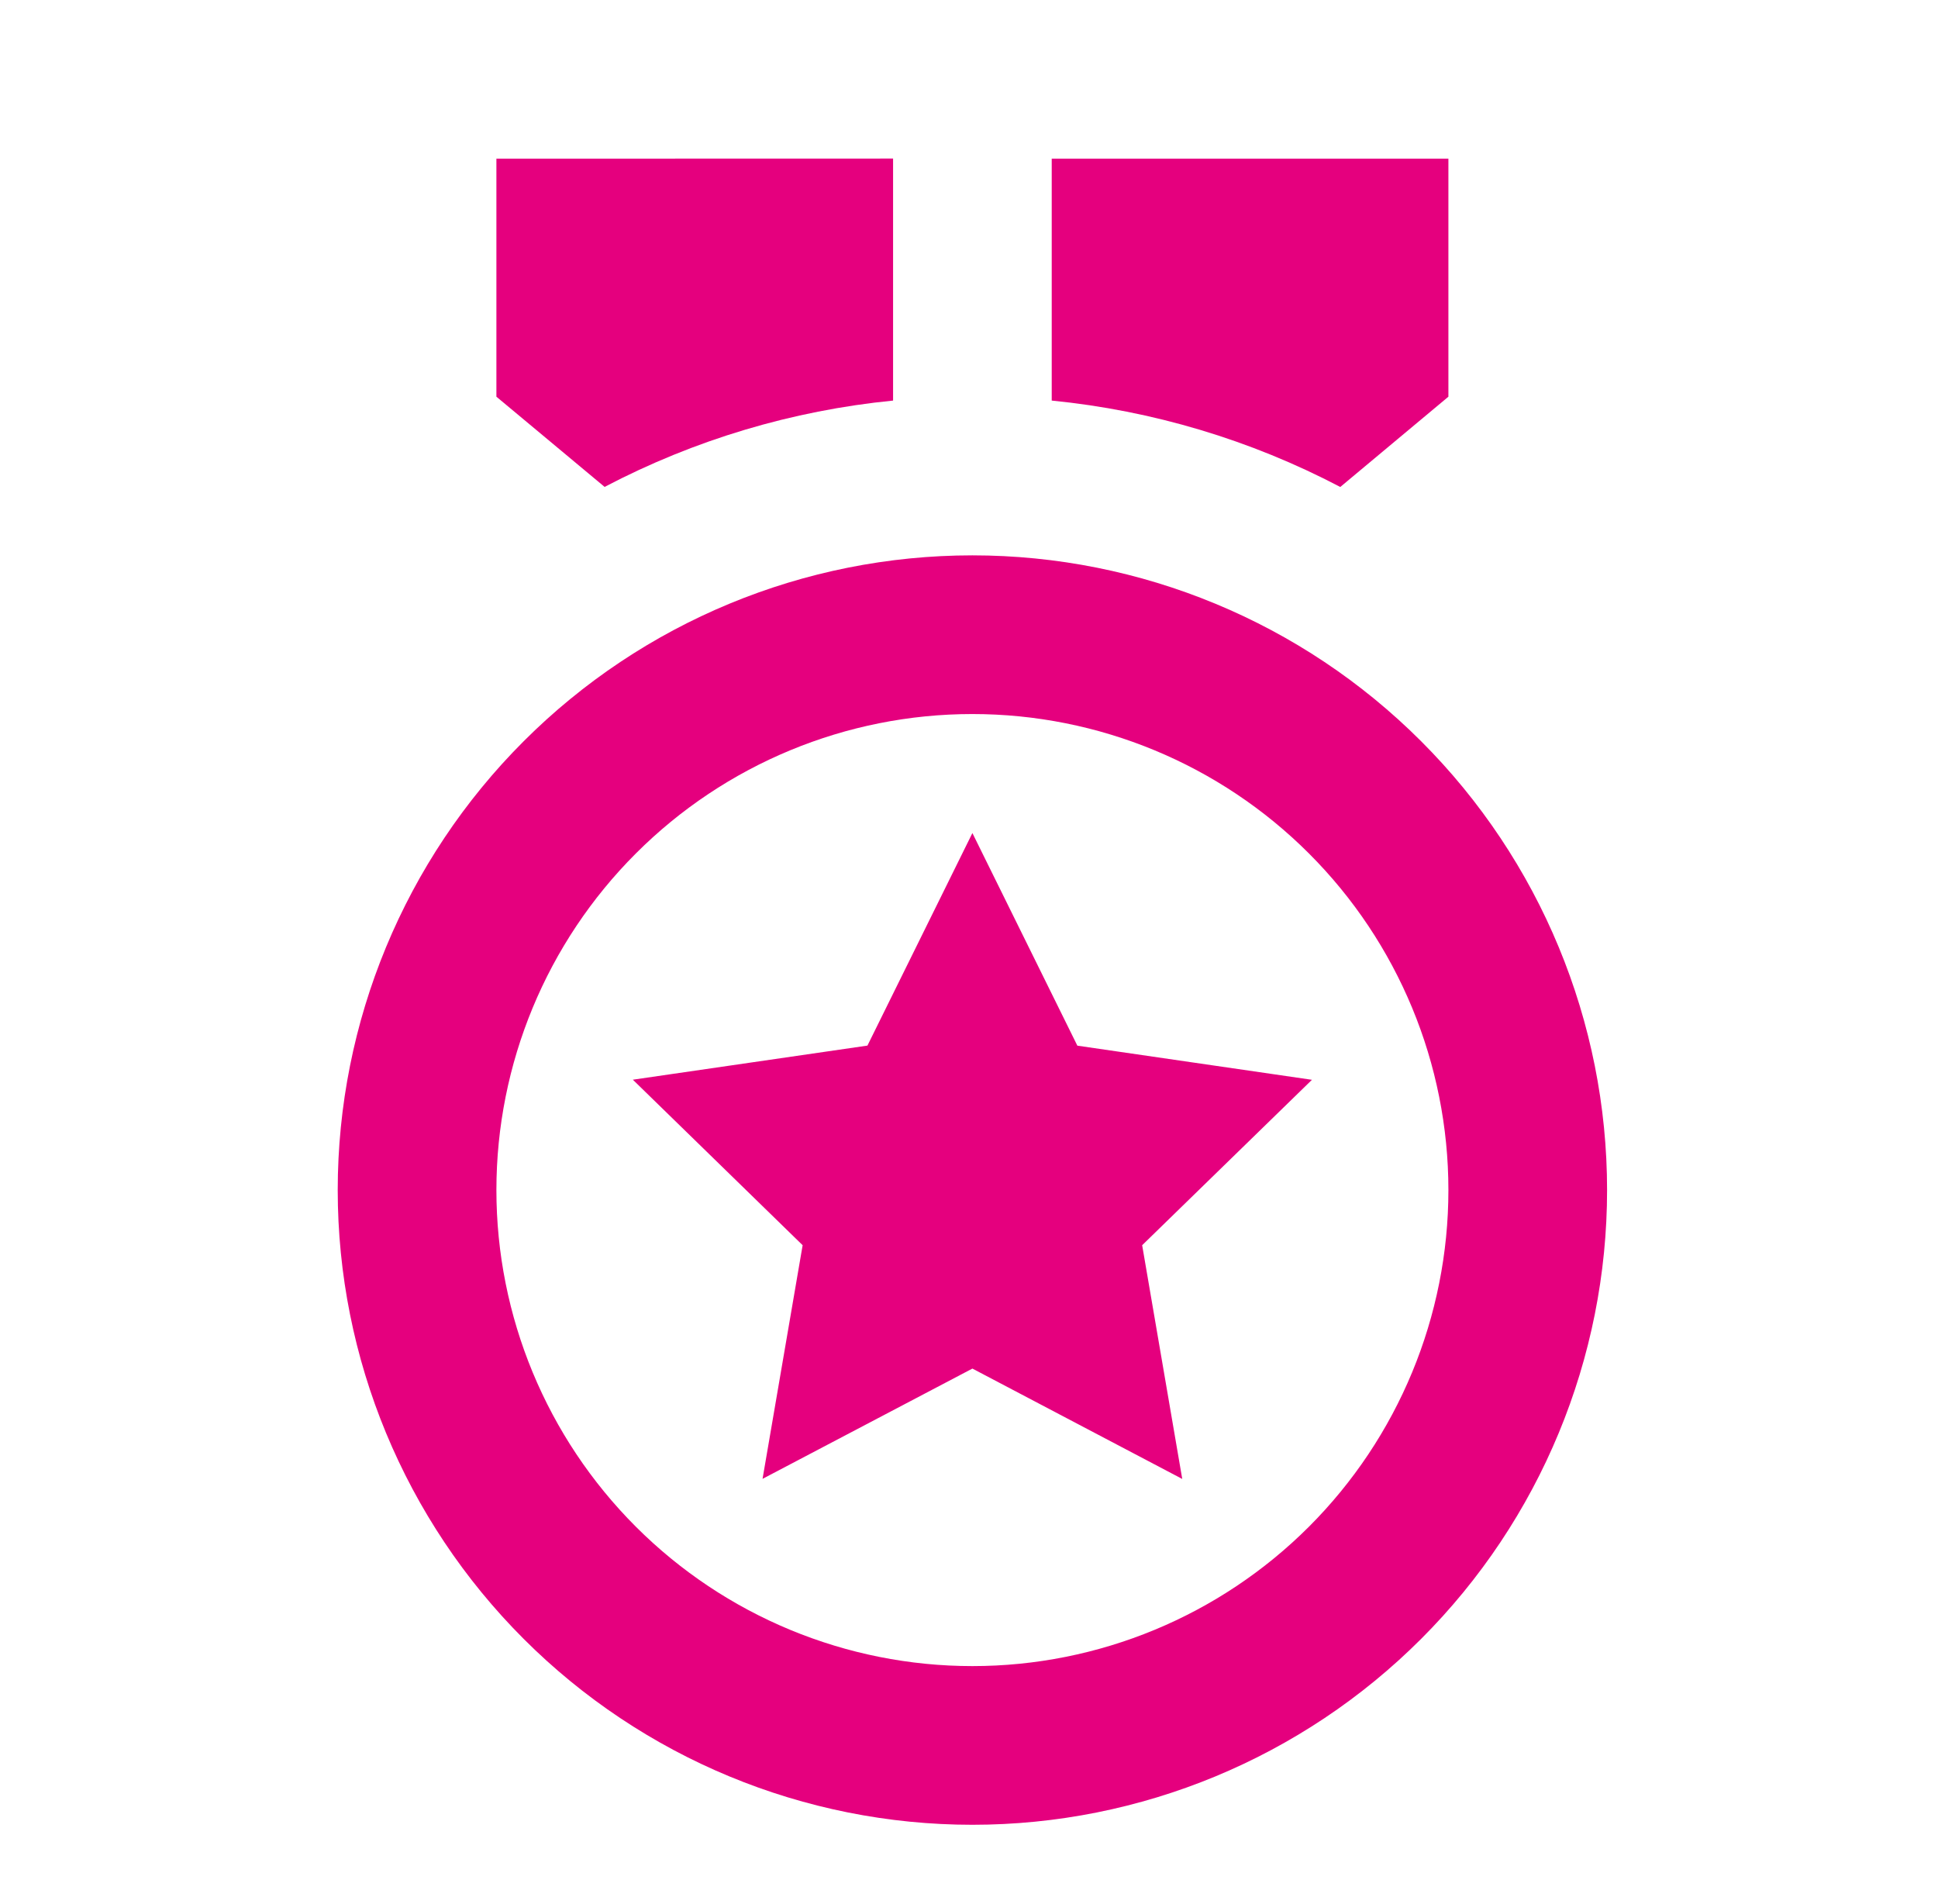 <svg width="57" height="56" viewBox="0 0 57 56" fill="none" xmlns="http://www.w3.org/2000/svg">
  <g clip-path="url(#clip0_1194_5671)">
  <path d="M28.6 16.333C33.551 16.333 38.299 18.3 41.799 21.801C45.3 25.301 47.267 30.049 47.267 35C47.267 39.951 45.3 44.699 41.799 48.199C38.299 51.7 33.551 53.667 28.6 53.667C23.649 53.667 18.901 51.7 15.401 48.199C11.9 44.699 9.933 39.951 9.933 35C9.933 30.049 11.9 25.301 15.401 21.801C18.901 18.3 23.649 16.333 28.6 16.333ZM28.6 21C24.887 21 21.326 22.475 18.701 25.101C16.075 27.726 14.6 31.287 14.6 35C14.6 38.713 16.075 42.274 18.701 44.9C21.326 47.525 24.887 49 28.6 49C32.313 49 35.874 47.525 38.499 44.9C41.125 42.274 42.6 38.713 42.6 35C42.6 31.287 41.125 27.726 38.499 25.101C35.874 22.475 32.313 21 28.6 21ZM28.6 24.5L31.687 30.753L38.587 31.757L33.593 36.622L34.772 43.496L28.6 40.25L22.428 43.493L23.607 36.622L18.613 31.754L25.513 30.751L28.6 24.5ZM42.6 4.667V11.667L39.42 14.322C36.781 12.937 33.899 12.075 30.933 11.781V4.667H42.6ZM26.267 4.664V11.781C23.302 12.074 20.421 12.936 17.783 14.32L14.6 11.667V4.667L26.267 4.664Z" fill="#E5007E"/>
  </g>
  <defs>
  <clipPath id="clip0_1194_5671">
  <rect width="56" height="56" fill="white" transform="translate(0.6)"/>
  </clipPath>
  </defs>
  </svg>
  